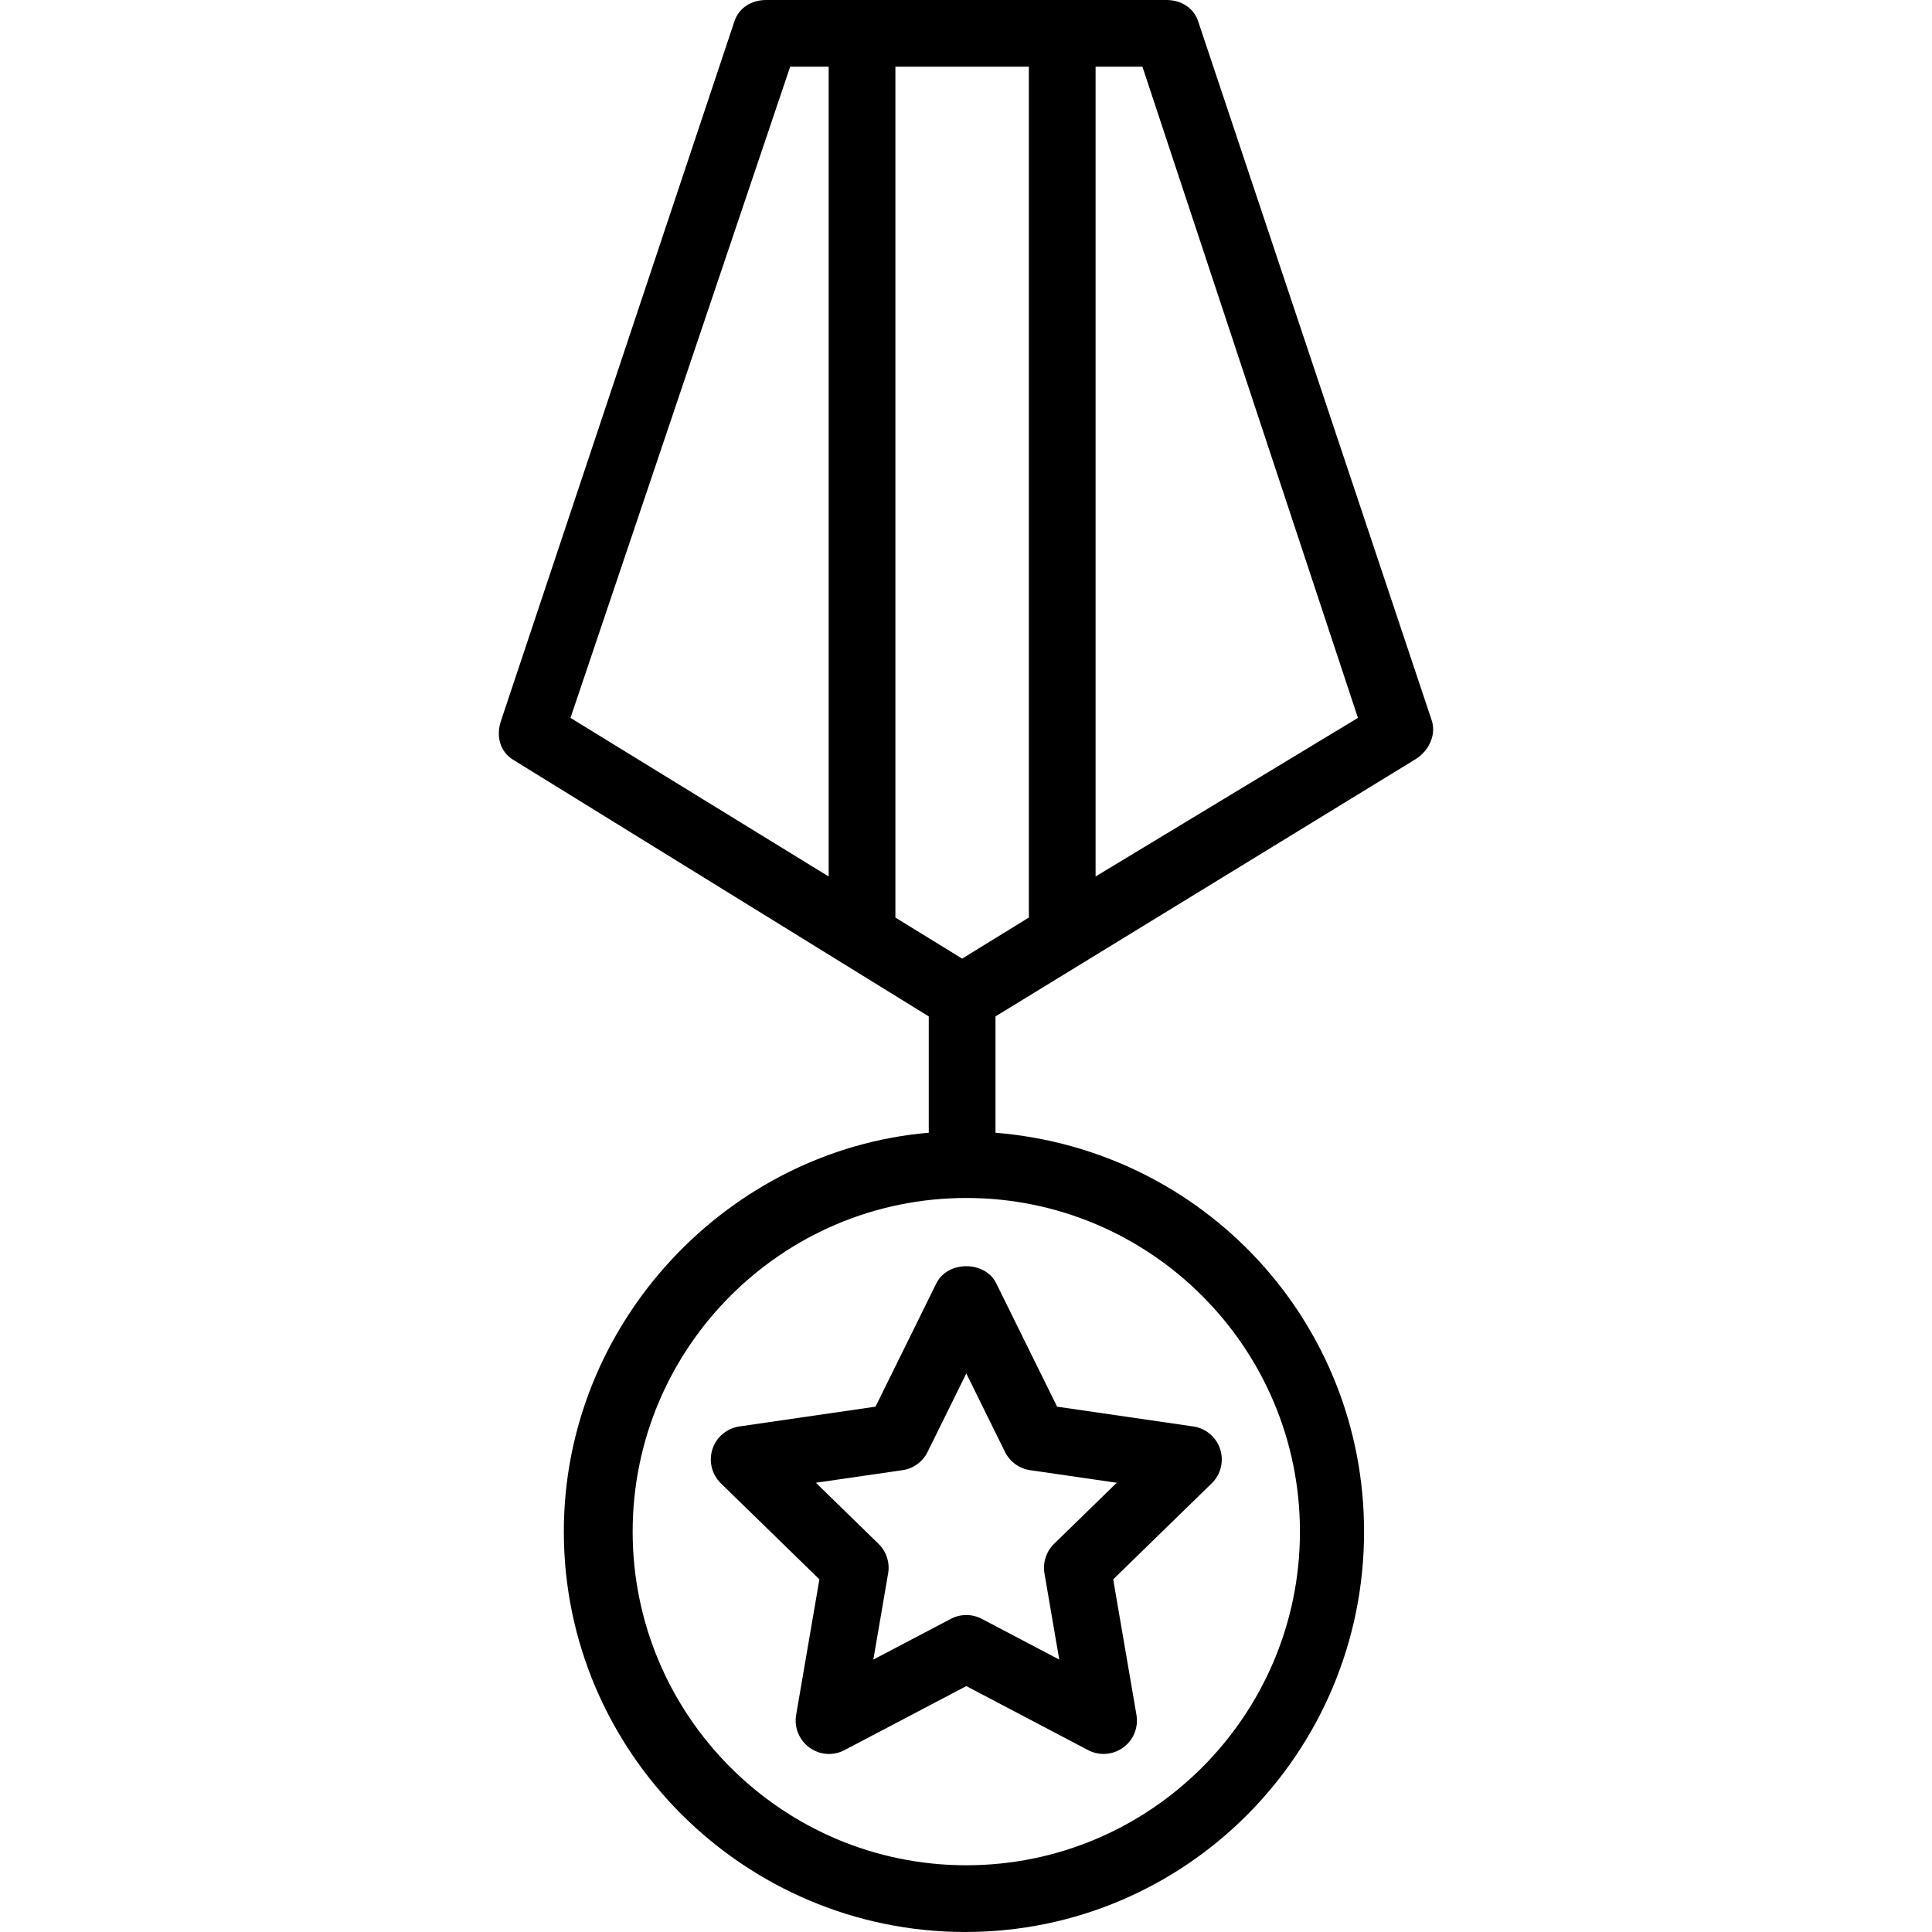 <?xml version="1.0" encoding="iso-8859-1"?>
<!-- Uploaded to: SVG Repo, www.svgrepo.com, Generator: SVG Repo Mixer Tools -->
<svg fill="#000000" height="800px" width="800px" version="1.1" id="Layer_1" xmlns="http://www.w3.org/2000/svg" xmlns:xlink="http://www.w3.org/1999/xlink" 
	 viewBox="0 0 512 512" xml:space="preserve">
<g>
	<g>
		<path d="M379.414,190.889L317.52,5.626C316.316,2.016,312.94,0,309.132,0H203.027c-3.808,0-7.184,2.016-8.389,5.626
			l-61.894,185.473c-1.3,3.894-0.298,8.071,3.203,10.221l110.184,68.042v30.826c-53.052,4.512-96.71,50.179-96.71,105.707
			c0,58.509,47.876,106.104,106.381,106.104c58.505,0,105.69-47.595,105.69-106.104c0-55.528-42.414-101.195-97.677-105.707v-30.826
			l111.289-68.146C378.607,199.067,380.714,194.784,379.414,190.889z M219.606,232.278l-68.422-42.032L209.4,17.684h10.206V232.278z
			 M344.5,405.896c0,48.752-39.664,88.42-88.42,88.42c-48.756,0-88.42-39.668-88.42-88.42s39.664-88.42,88.42-88.42
			C304.836,317.475,344.5,357.144,344.5,405.896z M272.658,243.16l-17.684,10.884L237.29,243.16V17.684h35.368V243.16z
			 M290.342,232.278V17.684h12.417l57.11,172.562L290.342,232.278z"/>
	</g>
</g>
<g>
	<g>
		<path d="M323.353,384.032c-1.041-3.195-3.808-5.526-7.141-6.01l-36.072-5.241l-16.13-32.691c-2.979-6.044-12.883-6.044-15.862,0
			l-16.13,32.691l-36.072,5.241c-3.333,0.484-6.101,2.815-7.141,6.01c-1.04,3.203-0.173,6.718,2.236,9.066l26.107,25.447
			l-6.165,35.929c-0.566,3.316,0.799,6.666,3.519,8.643c2.729,1.995,6.342,2.254,9.313,0.674l32.264-16.959l32.264,16.959
			c1.295,0.682,2.707,1.019,4.114,1.019c1.831,0,3.657-0.57,5.198-1.692c2.72-1.977,4.084-5.328,3.519-8.643l-6.165-35.929
			l26.107-25.447C323.526,390.75,324.394,387.236,323.353,384.032z M279.337,409.134c-2.081,2.029-3.031,4.956-2.543,7.823
			l3.92,22.848l-20.521-10.785c-1.287-0.682-2.703-1.019-4.114-1.019s-2.828,0.337-4.114,1.019l-20.521,10.785l3.92-22.848
			c0.488-2.867-0.462-5.794-2.543-7.823l-16.605-16.19l22.943-3.333c2.88-0.414,5.371-2.228,6.662-4.836l10.258-20.792
			l10.258,20.792c1.291,2.608,3.782,4.421,6.662,4.836l22.943,3.333L279.337,409.134z"/>
	</g>
</g>
</svg>